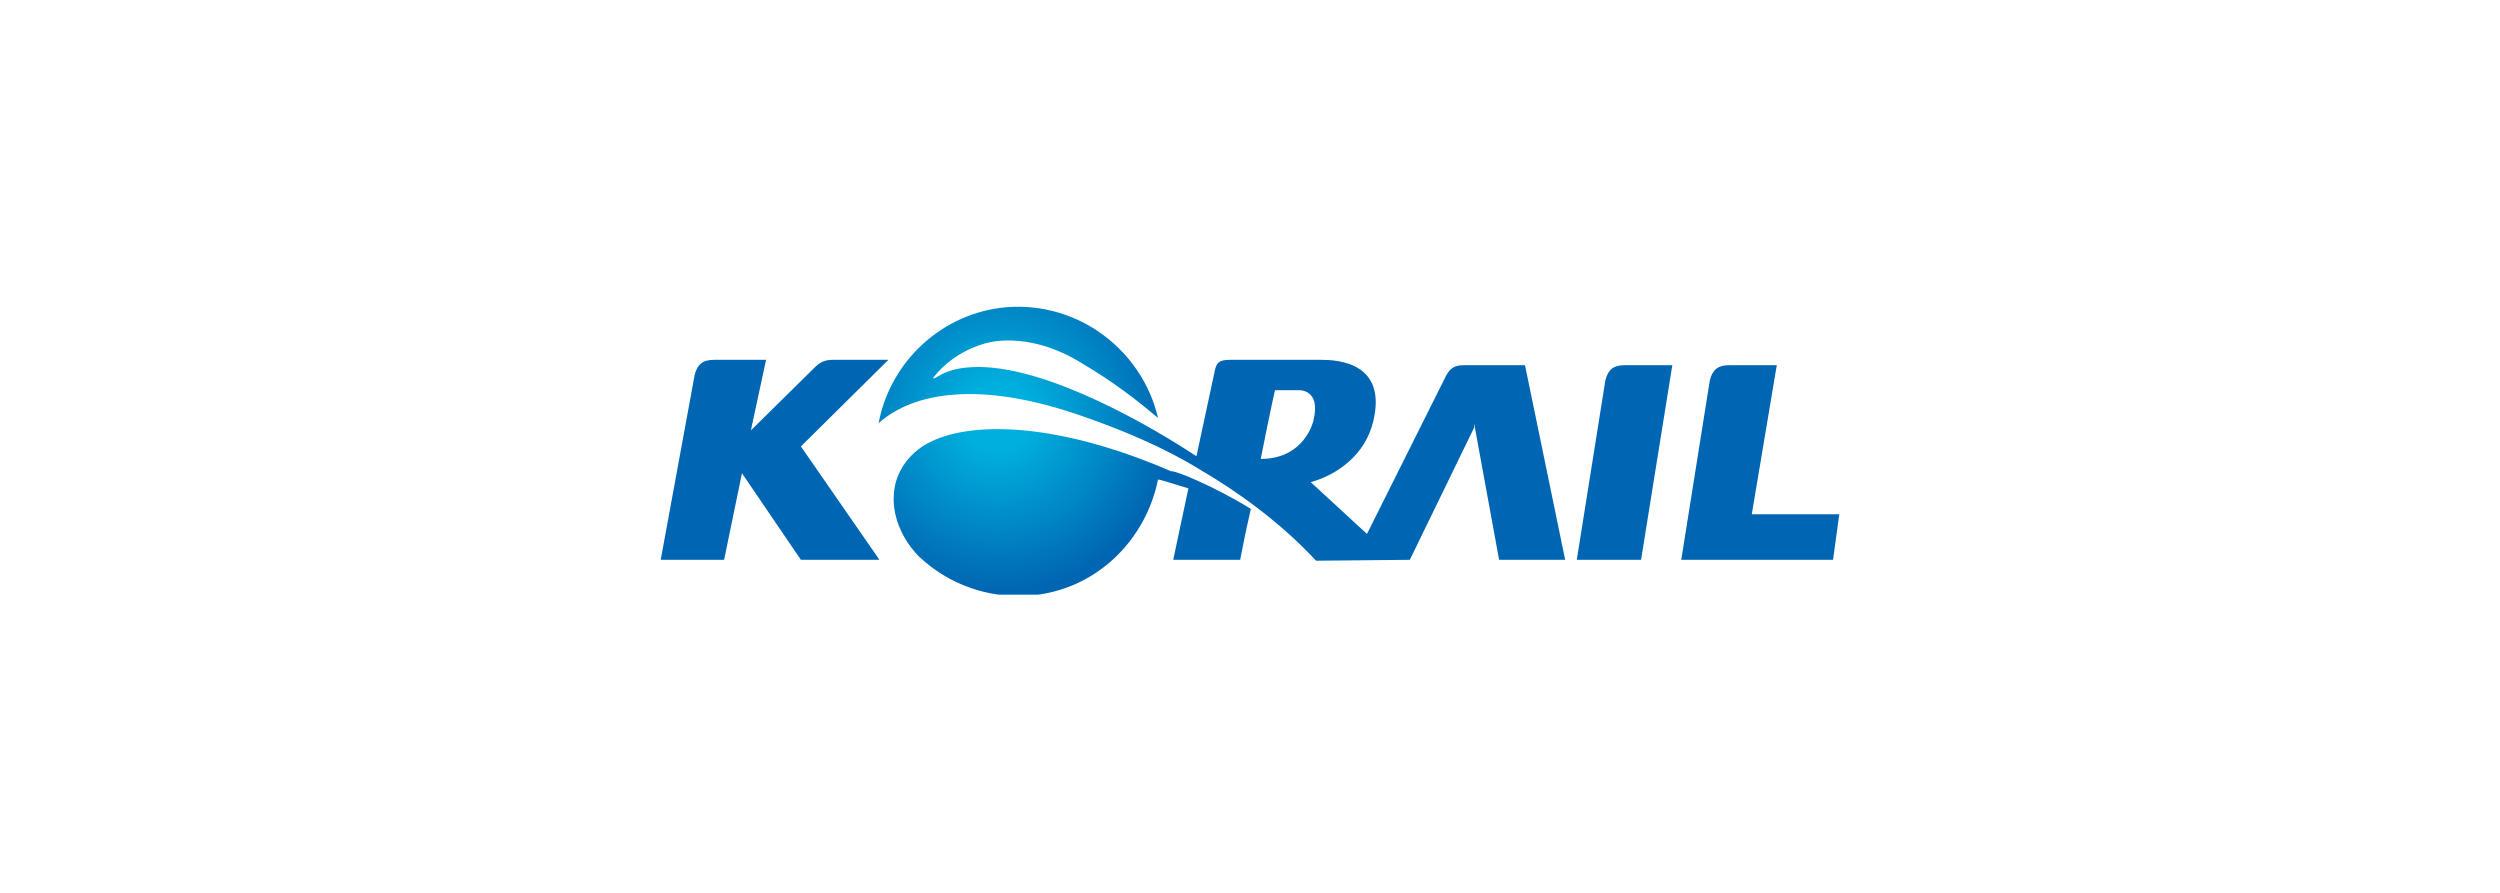 <?xml version="1.0" encoding="utf-8"?>
<!-- Generator: Adobe Illustrator 24.2.0, SVG Export Plug-In . SVG Version: 6.00 Build 0)  -->
<svg version="1.1" id="레이어_1" xmlns="http://www.w3.org/2000/svg" xmlns:xlink="http://www.w3.org/1999/xlink" x="0px"
	 y="0px" viewBox="0 0 280 100" style="enable-background:new 0 0 280 100;" xml:space="preserve">
<style type="text/css">
	.st0{clip-path:url(#SVGID_2_);}
	.st1{fill:#0066B3;}
	.st2{fill:url(#SVGID_3_);}
	.st3{fill:url(#SVGID_4_);}
</style>
<g>
	<defs>
		<rect id="SVGID_1_" x="74" y="34.3" width="132" height="32.3"/>
	</defs>
	<clipPath id="SVGID_2_">
		<use xlink:href="#SVGID_1_"  style="overflow:visible;"/>
	</clipPath>
	<g class="st0">
		<path class="st1" d="M182,40.9c-1.3,0-1.9,0.5-2.2,1.7l-3.2,20.1h7.2l3.5-21.8L182,40.9z"/>
		<path class="st1" d="M99.5,40.3h-6.2c-1,0-1.5,0.3-2.1,0.9l-7.1,7l1.7-7.9H80c-1.3,0-1.9,0.5-2.2,1.7L74,62.7h7.1l2-9.7l6.6,9.7
			h8.8L89.7,50L99.5,40.3z"/>
		<path class="st1" d="M196.2,57.6l2.8-16.7h-5.3c-1.3,0-1.9,0.5-2.2,1.7l-3.2,20.1h17l0.7-5.1H196.2z"/>
		
			<radialGradient id="SVGID_3_" cx="-790.604" cy="574.412" r="0.66" gradientTransform="matrix(29.346 0 0 -29.593 23312.981 17045.502)" gradientUnits="userSpaceOnUse">
			<stop  offset="0" style="stop-color:#00AFDC"/>
			<stop  offset="0.2" style="stop-color:#00AFDD"/>
			<stop  offset="1" style="stop-color:#0066B3"/>
		</radialGradient>
		<path class="st2" d="M157.9,62.7l7.2-14.8l0-0.5l2.8,15.3h7.4l-4.5-21.8H164c-1.1,0-1.5,0.3-2,1.1l-8.9,17.8l-6.3-5.8
			c2.9-0.8,6.1-3,7-6.8c1.6-6.6-4-6.9-5.8-6.9h-10.2c-1.3,0-1.6,0.3-1.8,1.5l-2,9.3c-5-3.3-16.3-9.9-24.3-10c-2,0-3.5,0.3-4.9,1.2
			c-0.2,0.1-0.3,0.1-0.3,0.1l0.1-0.2c0.9-1.1,2.6-2.8,5.6-3.7c0,0,4.7-1.7,11,2.2c3.7,2.2,6.1,4.1,8.5,6.1
			c-1.8-7.6-8.9-13-16.9-12.4c-7.3,0.6-13.1,6.1-14.4,13c3.9-3.5,11.4-4.8,22.8-0.8c2.6,0.9,4.9,1.8,7.1,2.8c2,0.9,4,1.9,6.1,3.2
			c4.3,2.5,9.1,6,13,10.2L157.9,62.7L157.9,62.7z M141.2,51.4c0.2-1.1,1.4-6.9,1.6-7.7h2.6c0,0,2.6-0.2,1.7,3.4
			C147.1,47.2,146.1,51.4,141.2,51.4z"/>
		
			<radialGradient id="SVGID_4_" cx="-790.688" cy="574.46" r="0.66" gradientTransform="matrix(29.434 0 0 -29.682 23385.033 17097.803)" gradientUnits="userSpaceOnUse">
			<stop  offset="0" style="stop-color:#00AFDC"/>
			<stop  offset="0.2" style="stop-color:#00AFDD"/>
			<stop  offset="1" style="stop-color:#0066B3"/>
		</radialGradient>
		<path class="st3" d="M140.1,57c-0.6,2.5-1.2,5.7-1.2,5.7h-7.5l1.7-8c-1.7-0.5-2.8-0.9-3.4-1c-1.4,6.9-7,12.4-14.3,13
			c-4.7,0.4-9.2-1.3-12.4-4.3l0,0c0,0-3.1-2.8-2.9-6.9c0.2-4.2,3.9-5.9,3.9-5.9c4.3-2.3,13.8-2.6,27.2,3.2
			C131.4,52.6,135.9,54.4,140.1,57z"/>
	</g>
</g>
</svg>
